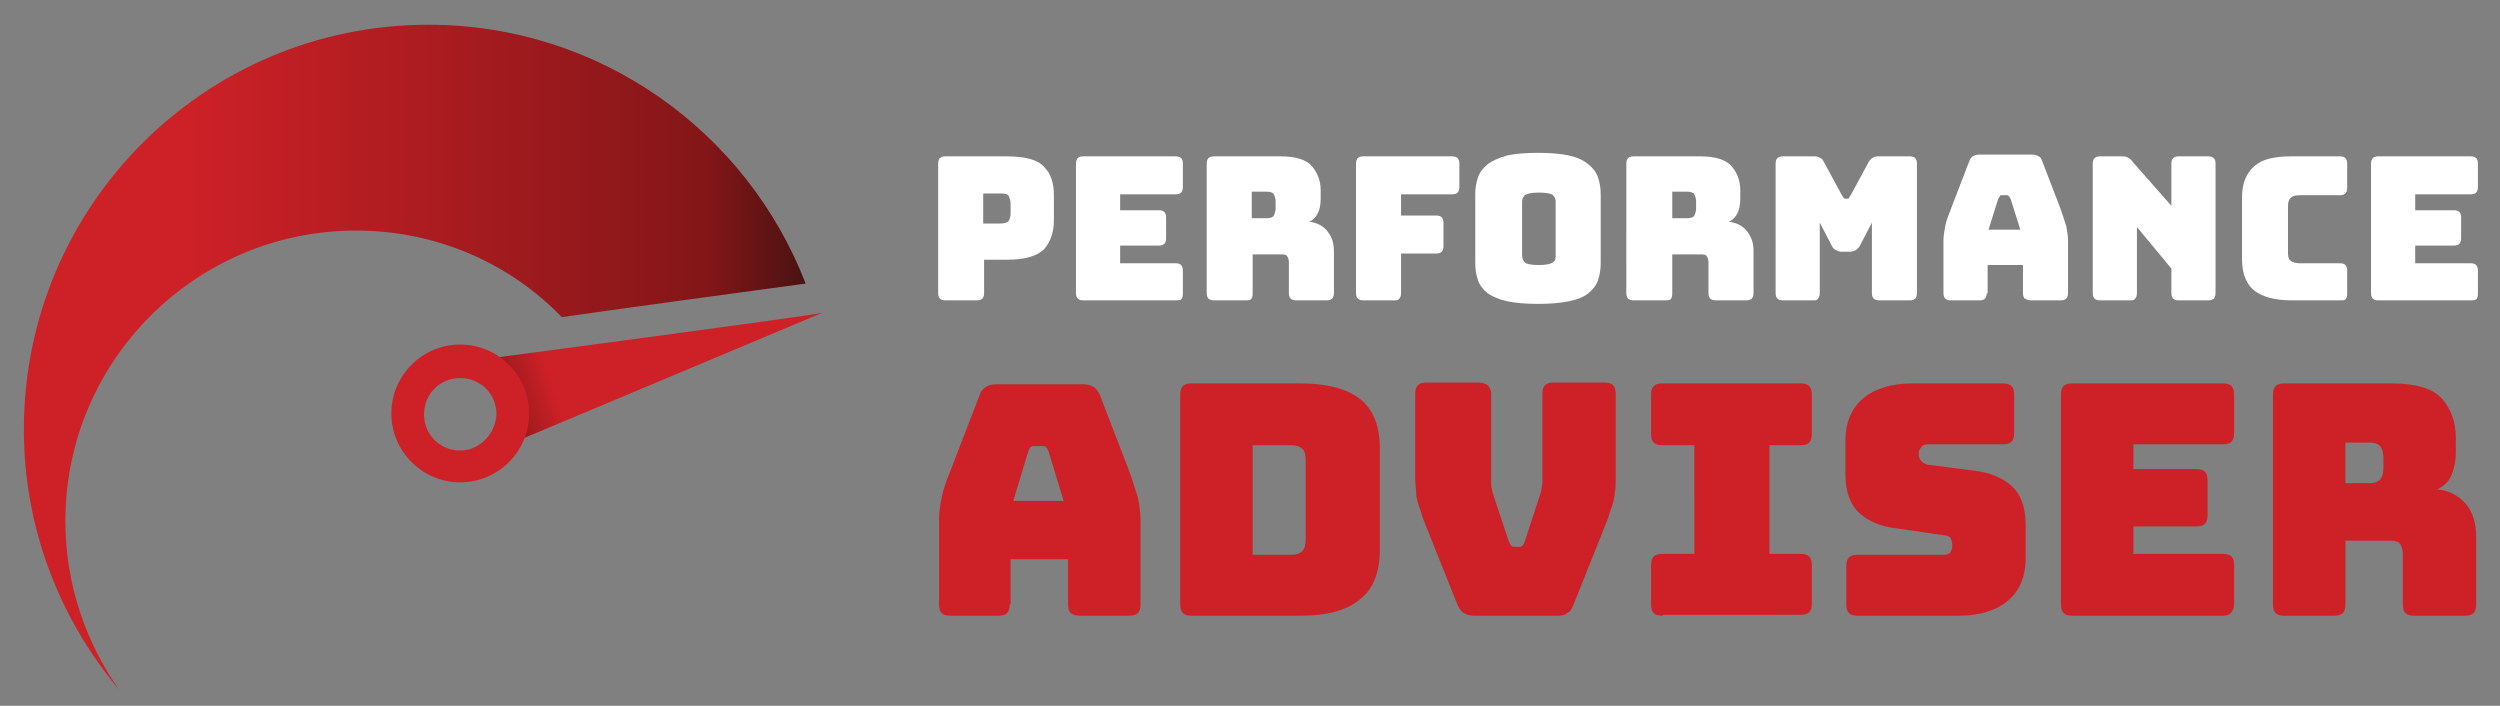 <?xml version="1.0" encoding="UTF-8"?> <!-- Generator: Adobe Illustrator 25.1.0, SVG Export Plug-In . SVG Version: 6.00 Build 0) --> <svg xmlns="http://www.w3.org/2000/svg" xmlns:xlink="http://www.w3.org/1999/xlink" version="1.1" id="Layer_1" x="0px" y="0px" viewBox="0 0 283 79.9" style="enable-background:new 0 0 283 79.9;" xml:space="preserve"><rect x="0" y="0" width="283" height="79.9" fill="#808080" stroke="none"/> <style type="text/css"> .st0{fill:#CE2127;} .st1{fill:#FFFFFF;} .st2{fill:url(#SVGID_1_);} .st3{fill:url(#SVGID_2_);} </style> <path class="st0" d="M114.3,68.4c0,0.5-0.1,0.8-0.3,1c-0.2,0.2-0.5,0.3-1,0.3h-5.4c-0.5,0-0.8-0.1-1-0.3c-0.2-0.2-0.3-0.5-0.3-1 v-9.6c0-0.7,0.1-1.6,0.3-2.5c0.2-1,0.6-2.1,1.1-3.3l3.2-8.3c0.1-0.4,0.4-0.7,0.7-0.9c0.3-0.2,0.7-0.3,1.2-0.3h9.8 c0.5,0,0.8,0.1,1.2,0.3c0.3,0.2,0.5,0.5,0.7,0.9l3.2,8.3c0.5,1.3,0.8,2.4,1.1,3.3c0.2,0.9,0.3,1.8,0.3,2.5v9.6c0,0.5-0.1,0.8-0.3,1 c-0.2,0.2-0.5,0.3-1,0.3h-5.5c-0.5,0-0.8-0.1-1.1-0.3c-0.2-0.2-0.3-0.5-0.3-1v-5.1h-6.5V68.4z M116.4,51.1l-1.7,5.6h5.7l-1.7-5.6 c-0.1-0.2-0.2-0.4-0.3-0.5c-0.1-0.1-0.2-0.1-0.4-0.1h-0.9c-0.1,0-0.3,0-0.4,0.1C116.6,50.7,116.5,50.8,116.4,51.1z"></path> <path class="st0" d="M147.2,69.7h-12.3c-0.5,0-0.8-0.1-1-0.3c-0.2-0.2-0.3-0.5-0.3-1V44.7c0-0.5,0.1-0.8,0.3-1 c0.2-0.2,0.5-0.3,1-0.3h12.3c3,0,5.3,0.6,6.8,1.8c1.5,1.2,2.2,3.1,2.2,5.6v11.4c0,2.5-0.7,4.4-2.2,5.6 C152.5,69.1,150.2,69.7,147.2,69.7z M141.8,50.4v12.4h4.3c0.6,0,1-0.1,1.3-0.4c0.3-0.3,0.4-0.7,0.4-1.4v-8.9c0-0.6-0.1-1.1-0.4-1.3 c-0.3-0.3-0.7-0.4-1.3-0.4H141.8z"></path> <path class="st0" d="M176.4,69.7h-9.5c-0.5,0-0.8-0.1-1.2-0.3c-0.3-0.2-0.5-0.5-0.7-0.9l-3.6-9c-0.2-0.5-0.4-1-0.5-1.4 c-0.1-0.4-0.3-0.8-0.4-1.2c-0.1-0.4-0.2-0.7-0.2-1.2c0-0.4-0.1-0.9-0.1-1.5v-9.6c0-0.5,0.1-0.8,0.3-1c0.2-0.2,0.5-0.3,1-0.3h5.8 c0.5,0,0.8,0.1,1.1,0.3c0.2,0.2,0.4,0.5,0.4,1v10.1c0,0.2,0,0.5,0.1,0.7c0,0.2,0.1,0.5,0.2,0.8l1.7,5.1c0.1,0.2,0.2,0.4,0.3,0.5 c0.1,0.1,0.2,0.1,0.4,0.1h0.4c0.2,0,0.3,0,0.4-0.1c0.1-0.1,0.2-0.2,0.3-0.5l1.7-5.2c0.1-0.3,0.2-0.5,0.2-0.8c0-0.2,0.1-0.5,0.1-0.7 v-10c0-0.5,0.1-0.8,0.3-1c0.2-0.2,0.5-0.3,1-0.3h5.7c0.5,0,0.8,0.1,1,0.3c0.2,0.2,0.3,0.5,0.3,1v9.6c0,0.6,0,1.1-0.1,1.5 c0,0.4-0.1,0.8-0.2,1.2c-0.1,0.4-0.2,0.7-0.4,1.2c-0.1,0.4-0.3,0.9-0.5,1.4l-3.6,9c-0.2,0.5-0.4,0.8-0.7,0.9 C177.2,69.6,176.8,69.7,176.4,69.7z"></path> <path class="st0" d="M188.2,69.7c-0.5,0-0.8-0.1-1-0.3c-0.2-0.2-0.3-0.5-0.3-1V64c0-0.5,0.1-0.8,0.3-1s0.5-0.3,1-0.3h3.6V50.4h-3.6 c-0.5,0-0.8-0.1-1-0.3c-0.2-0.2-0.3-0.5-0.3-1v-4.4c0-0.5,0.1-0.8,0.3-1c0.2-0.2,0.5-0.3,1-0.3h15.6c0.5,0,0.8,0.1,1,0.3 c0.2,0.2,0.3,0.5,0.3,1v4.4c0,0.5-0.1,0.8-0.3,1c-0.2,0.2-0.5,0.3-1,0.3h-3.5v12.3h3.5c0.5,0,0.8,0.1,1,0.3s0.3,0.5,0.3,1v4.3 c0,0.5-0.1,0.8-0.3,1c-0.2,0.2-0.5,0.3-1,0.3H188.2z"></path> <path class="st0" d="M221.8,69.7h-11.5c-0.5,0-0.8-0.1-1-0.3c-0.2-0.2-0.3-0.5-0.3-1v-4.3c0-0.5,0.1-0.8,0.3-1s0.5-0.3,1-0.3h9.8 c0.3,0,0.6-0.1,0.7-0.3s0.2-0.5,0.2-0.7c0-0.4-0.1-0.7-0.2-0.9c-0.2-0.2-0.4-0.3-0.7-0.3l-5.5-0.8c-1.7-0.2-3.1-0.8-4.1-1.7 s-1.6-2.3-1.6-4.4v-3.8c0-2.1,0.7-3.7,2-4.8c1.3-1.1,3.2-1.7,5.6-1.7h10.2c0.5,0,0.8,0.1,1,0.3c0.2,0.2,0.3,0.5,0.3,1V49 c0,0.5-0.1,0.8-0.3,1s-0.5,0.3-1,0.3h-8.5c-0.3,0-0.6,0.1-0.7,0.3c-0.2,0.2-0.3,0.5-0.3,0.8c0,0.3,0.1,0.6,0.3,0.8 c0.2,0.2,0.4,0.3,0.7,0.4l5.4,0.7c1.7,0.2,3.1,0.8,4.1,1.7c1,0.9,1.6,2.3,1.6,4.4v3.8c0,2.1-0.7,3.7-2,4.8 C226,69.1,224.1,69.7,221.8,69.7z"></path> <path class="st0" d="M251.6,69.7h-17c-0.5,0-0.8-0.1-1-0.3c-0.2-0.2-0.3-0.5-0.3-1V44.7c0-0.5,0.1-0.8,0.3-1c0.2-0.2,0.5-0.3,1-0.3 h17c0.5,0,0.8,0.1,1,0.3c0.2,0.2,0.3,0.5,0.3,1V49c0,0.5-0.1,0.8-0.3,1c-0.2,0.2-0.5,0.3-1,0.3h-10.1v2.8h7.1c0.5,0,0.8,0.1,1,0.3 c0.2,0.2,0.3,0.5,0.3,1v3.9c0,0.5-0.1,0.8-0.3,1c-0.2,0.2-0.5,0.3-1,0.3h-7.1v3.1h10.1c0.5,0,0.8,0.1,1,0.3s0.3,0.5,0.3,1v4.3 c0,0.5-0.1,0.8-0.3,1C252.4,69.6,252.1,69.7,251.6,69.7z"></path> <path class="st0" d="M264.2,69.7h-5.6c-0.5,0-0.8-0.1-1-0.3c-0.2-0.2-0.3-0.5-0.3-1V44.7c0-0.5,0.1-0.8,0.3-1c0.2-0.2,0.5-0.3,1-0.3 h12.2c2.7,0,4.6,0.6,5.6,1.7s1.6,2.6,1.6,4.4v1.7c0,1-0.2,1.9-0.5,2.6c-0.3,0.7-0.8,1.2-1.6,1.6c1.3,0.1,2.4,0.7,3.2,1.6 c0.8,0.9,1.2,2.2,1.2,3.7v7.7c0,0.5-0.1,0.8-0.3,1c-0.2,0.2-0.5,0.3-1,0.3h-5.7c-0.5,0-0.8-0.1-1-0.3c-0.2-0.2-0.3-0.5-0.3-1v-5.6 c0-0.5-0.1-0.9-0.3-1.2s-0.6-0.4-1.1-0.4h-5.1v7.2c0,0.5-0.1,0.8-0.3,1C265,69.6,264.6,69.7,264.2,69.7z M265.5,50v4.7h2.7 c0.6,0,1.1-0.2,1.3-0.5c0.2-0.3,0.3-0.7,0.3-1.2v-1.2c0-0.5-0.1-0.9-0.3-1.2c-0.2-0.3-0.6-0.5-1.3-0.5H265.5z"></path> <g> <path class="st1" d="M110.5,34H107c-0.3,0-0.5-0.1-0.6-0.2c-0.1-0.1-0.2-0.3-0.2-0.6V18.5c0-0.3,0.1-0.5,0.2-0.6 c0.1-0.1,0.3-0.2,0.6-0.2h7c2.1,0,3.5,0.4,4.2,1.2c0.8,0.8,1.1,1.9,1.1,3.2V25c0,1.3-0.4,2.4-1.1,3.2c-0.8,0.8-2.2,1.2-4.2,1.2 h-2.6v3.8c0,0.3-0.1,0.5-0.2,0.6C111,34,110.8,34,110.5,34z M111.3,21.9v3.4h2c0.4,0,0.7-0.1,0.9-0.3c0.1-0.2,0.2-0.5,0.2-0.8V23 c0-0.3-0.1-0.5-0.2-0.8c-0.1-0.2-0.4-0.3-0.9-0.3H111.3z"></path> <path class="st1" d="M133.1,34h-10.5c-0.3,0-0.5-0.1-0.6-0.2c-0.1-0.1-0.2-0.3-0.2-0.6V18.5c0-0.3,0.1-0.5,0.2-0.6 c0.1-0.1,0.3-0.2,0.6-0.2h10.5c0.3,0,0.5,0.1,0.6,0.2c0.1,0.1,0.2,0.3,0.2,0.6v2.7c0,0.3-0.1,0.5-0.2,0.6c-0.1,0.1-0.3,0.2-0.6,0.2 h-6.3v1.8h4.4c0.3,0,0.5,0.1,0.6,0.2c0.1,0.1,0.2,0.3,0.2,0.6V27c0,0.3-0.1,0.5-0.2,0.6s-0.3,0.2-0.6,0.2h-4.4v2h6.3 c0.3,0,0.5,0.1,0.6,0.2c0.1,0.1,0.2,0.3,0.2,0.6v2.7c0,0.3-0.1,0.5-0.2,0.6C133.5,34,133.3,34,133.1,34z"></path> <path class="st1" d="M140.9,34h-3.5c-0.3,0-0.5-0.1-0.6-0.2c-0.1-0.1-0.2-0.3-0.2-0.6V18.5c0-0.3,0.1-0.5,0.2-0.6 c0.1-0.1,0.3-0.2,0.6-0.2h7.6c1.7,0,2.9,0.4,3.5,1.1c0.6,0.7,1,1.6,1,2.7v1c0,0.6-0.1,1.2-0.3,1.6c-0.2,0.4-0.5,0.8-1,1 c0.8,0.1,1.5,0.4,2,1c0.5,0.6,0.8,1.3,0.8,2.3v4.8c0,0.3-0.1,0.5-0.2,0.6c-0.1,0.1-0.3,0.2-0.6,0.2h-3.5c-0.3,0-0.5-0.1-0.6-0.2 c-0.1-0.1-0.2-0.3-0.2-0.6v-3.5c0-0.3-0.1-0.6-0.2-0.7c-0.1-0.2-0.4-0.2-0.7-0.2h-3.2v4.5c0,0.3-0.1,0.5-0.2,0.6 C141.4,34,141.2,34,140.9,34z M141.7,21.8v2.9h1.7c0.4,0,0.7-0.1,0.8-0.3s0.2-0.5,0.2-0.8v-0.8c0-0.3-0.1-0.6-0.2-0.8 s-0.4-0.3-0.8-0.3H141.7z"></path> <path class="st1" d="M157.8,34h-3.5c-0.3,0-0.5-0.1-0.6-0.2c-0.1-0.1-0.2-0.3-0.2-0.6V18.5c0-0.3,0.1-0.5,0.2-0.6 c0.1-0.1,0.3-0.2,0.6-0.2h10.1c0.3,0,0.5,0.1,0.6,0.2c0.1,0.1,0.2,0.3,0.2,0.6v2.7c0,0.3-0.1,0.5-0.2,0.6s-0.3,0.2-0.6,0.2h-5.8 v2.4h4c0.3,0,0.5,0.1,0.6,0.2c0.1,0.1,0.2,0.3,0.2,0.6v2.7c0,0.3-0.1,0.5-0.2,0.6s-0.3,0.2-0.6,0.2h-4v4.5c0,0.3-0.1,0.5-0.2,0.6 C158.3,34,158.1,34,157.8,34z"></path> <path class="st1" d="M181.2,29.8c0,0.7-0.1,1.3-0.3,1.9c-0.2,0.6-0.6,1.1-1.1,1.5c-0.5,0.4-1.2,0.7-2.2,0.9 c-0.9,0.2-2.1,0.3-3.5,0.3s-2.6-0.1-3.5-0.3s-1.6-0.5-2.2-0.9c-0.5-0.4-0.9-0.9-1.1-1.5c-0.2-0.6-0.3-1.2-0.3-1.9V22 c0-0.7,0.1-1.3,0.3-1.9c0.2-0.6,0.6-1.1,1.1-1.5c0.5-0.4,1.2-0.7,2.2-1c0.9-0.2,2.1-0.3,3.5-0.3s2.6,0.1,3.5,0.3 c0.9,0.2,1.6,0.5,2.2,1c0.5,0.4,0.9,0.9,1.1,1.5s0.3,1.2,0.3,1.9V29.8z M172.3,28.9c0,0.3,0.1,0.6,0.3,0.8c0.2,0.2,0.8,0.3,1.6,0.3 s1.3-0.1,1.6-0.3s0.3-0.5,0.3-0.8v-6.1c0-0.3-0.1-0.5-0.3-0.7s-0.8-0.3-1.6-0.3s-1.3,0.1-1.6,0.3c-0.2,0.2-0.3,0.5-0.3,0.7V28.9z"></path> <path class="st1" d="M188.4,34h-3.5c-0.3,0-0.5-0.1-0.6-0.2c-0.1-0.1-0.2-0.3-0.2-0.6V18.5c0-0.3,0.1-0.5,0.2-0.6 c0.1-0.1,0.3-0.2,0.6-0.2h7.6c1.7,0,2.9,0.4,3.5,1.1c0.6,0.7,1,1.6,1,2.7v1c0,0.6-0.1,1.2-0.3,1.6c-0.2,0.4-0.5,0.8-1,1 c0.8,0.1,1.5,0.4,2,1c0.5,0.6,0.8,1.3,0.8,2.3v4.8c0,0.3-0.1,0.5-0.2,0.6c-0.1,0.1-0.3,0.2-0.6,0.2h-3.5c-0.3,0-0.5-0.1-0.6-0.2 c-0.1-0.1-0.2-0.3-0.2-0.6v-3.5c0-0.3-0.1-0.6-0.2-0.7c-0.1-0.2-0.4-0.2-0.7-0.2h-3.2v4.5c0,0.3-0.1,0.5-0.2,0.6 C188.9,34,188.7,34,188.4,34z M189.3,21.8v2.9h1.7c0.4,0,0.7-0.1,0.8-0.3s0.2-0.5,0.2-0.8v-0.8c0-0.3-0.1-0.6-0.2-0.8 s-0.4-0.3-0.8-0.3H189.3z"></path> <path class="st1" d="M205.2,34h-3.4c-0.3,0-0.5-0.1-0.6-0.2c-0.1-0.1-0.2-0.3-0.2-0.6V18.5c0-0.3,0.1-0.5,0.2-0.6 c0.1-0.1,0.3-0.2,0.6-0.2h3.7c0.2,0,0.4,0.1,0.6,0.2c0.2,0.1,0.3,0.3,0.4,0.5l2,3.7c0.1,0.1,0.1,0.2,0.2,0.3 c0.1,0.1,0.1,0.1,0.2,0.1h0.2c0.1,0,0.2,0,0.2-0.1c0.1-0.1,0.1-0.2,0.2-0.3l2-3.7c0.1-0.2,0.3-0.4,0.4-0.5c0.2-0.1,0.4-0.2,0.6-0.2 h3.7c0.3,0,0.5,0.1,0.6,0.2c0.1,0.1,0.2,0.3,0.2,0.6v14.7c0,0.3-0.1,0.5-0.2,0.6c-0.1,0.1-0.3,0.2-0.6,0.2h-3.5 c-0.3,0-0.5-0.1-0.6-0.2c-0.1-0.1-0.2-0.3-0.2-0.6v-8l-1.3,2.5c-0.1,0.3-0.3,0.4-0.5,0.6c-0.2,0.1-0.4,0.2-0.7,0.2h-0.9 c-0.3,0-0.5-0.1-0.7-0.2c-0.2-0.1-0.4-0.3-0.5-0.6l-1.3-2.5v8c0,0.3-0.1,0.5-0.2,0.6C205.7,34,205.5,34,205.2,34z"></path> <path class="st1" d="M224.9,33.2c0,0.3-0.1,0.5-0.2,0.6c-0.1,0.1-0.3,0.2-0.6,0.2h-3.3c-0.3,0-0.5-0.1-0.6-0.2 c-0.1-0.1-0.2-0.3-0.2-0.6v-6c0-0.5,0.1-1,0.2-1.6c0.1-0.6,0.4-1.3,0.7-2.1l2-5.2c0.1-0.3,0.2-0.4,0.4-0.6c0.2-0.1,0.4-0.2,0.7-0.2 h6.1c0.3,0,0.5,0.1,0.7,0.2c0.2,0.1,0.3,0.3,0.4,0.6l2,5.2c0.3,0.8,0.5,1.5,0.7,2.1c0.1,0.6,0.2,1.1,0.2,1.6v6 c0,0.3-0.1,0.5-0.2,0.6c-0.1,0.1-0.3,0.2-0.6,0.2h-3.4c-0.3,0-0.5-0.1-0.7-0.2c-0.1-0.1-0.2-0.3-0.2-0.6V30h-4V33.2z M226.2,22.5 l-1.1,3.5h3.6l-1.1-3.5c-0.1-0.1-0.1-0.2-0.2-0.3c-0.1-0.1-0.1-0.1-0.2-0.1h-0.6c-0.1,0-0.2,0-0.2,0.1 C226.4,22.2,226.3,22.3,226.2,22.5z"></path> <path class="st1" d="M241.1,34h-3.4c-0.3,0-0.5-0.1-0.6-0.2c-0.1-0.1-0.2-0.3-0.2-0.6V18.5c0-0.3,0.1-0.5,0.2-0.6 c0.1-0.1,0.3-0.2,0.6-0.2h2.4c0.3,0,0.5,0,0.7,0.1c0.2,0.1,0.4,0.2,0.6,0.5l4.4,5v-4.8c0-0.3,0.1-0.5,0.2-0.6 c0.1-0.1,0.3-0.2,0.6-0.2h3.4c0.3,0,0.5,0.1,0.6,0.2c0.1,0.1,0.2,0.3,0.2,0.6v14.7c0,0.3-0.1,0.5-0.2,0.6c-0.1,0.1-0.3,0.2-0.6,0.2 h-3.4c-0.3,0-0.5-0.1-0.6-0.2c-0.1-0.1-0.2-0.3-0.2-0.6v-2.8l-3.9-4.7v7.5c0,0.3-0.1,0.5-0.2,0.6C241.6,34,241.4,34,241.1,34z"></path> <path class="st1" d="M264.9,34h-5.5c-1.9,0-3.3-0.4-4.2-1.1s-1.4-1.9-1.4-3.5v-7.1c0-1.6,0.5-2.7,1.4-3.5c0.9-0.8,2.3-1.1,4.2-1.1 h5.5c0.3,0,0.5,0.1,0.6,0.2c0.1,0.1,0.2,0.3,0.2,0.6v2.8c0,0.3-0.1,0.5-0.2,0.6s-0.3,0.2-0.6,0.2h-4.6c-0.5,0-0.8,0.1-1,0.3 c-0.2,0.2-0.3,0.5-0.3,0.9v5.4c0,0.4,0.1,0.7,0.3,0.8c0.2,0.2,0.6,0.3,1,0.3h4.6c0.3,0,0.5,0.1,0.6,0.2c0.1,0.1,0.2,0.3,0.2,0.6 v2.7c0,0.3-0.1,0.5-0.2,0.6C265.4,34,265.2,34,264.9,34z"></path> <path class="st1" d="M279.7,34h-10.5c-0.3,0-0.5-0.1-0.6-0.2c-0.1-0.1-0.2-0.3-0.2-0.6V18.5c0-0.3,0.1-0.5,0.2-0.6 c0.1-0.1,0.3-0.2,0.6-0.2h10.5c0.3,0,0.5,0.1,0.6,0.2c0.1,0.1,0.2,0.3,0.2,0.6v2.7c0,0.3-0.1,0.5-0.2,0.6c-0.1,0.1-0.3,0.2-0.6,0.2 h-6.3v1.8h4.4c0.3,0,0.5,0.1,0.6,0.2c0.1,0.1,0.2,0.3,0.2,0.6V27c0,0.3-0.1,0.5-0.2,0.6c-0.1,0.1-0.3,0.2-0.6,0.2h-4.4v2h6.3 c0.3,0,0.5,0.1,0.6,0.2c0.1,0.1,0.2,0.3,0.2,0.6v2.7c0,0.3-0.1,0.5-0.2,0.6C280.1,34,279.9,34,279.7,34z"></path> </g> <g> <linearGradient id="SVGID_1_" gradientUnits="userSpaceOnUse" x1="64.828" y1="42.818" x2="53.957" y2="46.335"> <stop offset="0.2" style="stop-color:#CE2127"></stop> <stop offset="0.872" style="stop-color:#841618"></stop> <stop offset="1" style="stop-color:#4B1212"></stop> </linearGradient> <path class="st2" d="M93.1,35.4c-0.9,0.3-37.2,5.1-37.2,5.1l2.2,9.6L93.1,35.4z"></path> <linearGradient id="SVGID_2_" gradientUnits="userSpaceOnUse" x1="2.703" y1="40.414" x2="91.177" y2="40.414"> <stop offset="0.2" style="stop-color:#CE2127"></stop> <stop offset="0.872" style="stop-color:#841618"></stop> <stop offset="1" style="stop-color:#4B1212"></stop> </linearGradient> <path class="st3" d="M91.2,32.1C84.6,15,68,2.8,48.5,2.8C23.2,2.8,2.7,23.3,2.7,48.6c0,11.3,4.1,21.5,10.8,29.5 c-3.8-5.4-6.1-12-6.1-19.1c0-18.2,14.8-32.9,32.9-32.9c9.1,0,17.4,3.7,23.3,9.8C69.8,35,83.1,33.2,91.2,32.1z"></path> <path class="st0" d="M52.1,39c-4.3,0-7.8,3.5-7.8,7.8s3.5,7.8,7.8,7.8c4.3,0,7.8-3.5,7.8-7.8S56.4,39,52.1,39z M52.1,51 c-2.3,0-4.1-1.8-4.1-4.1c0-2.3,1.8-4.1,4.1-4.1c2.3,0,4.1,1.8,4.1,4.1C56.1,49.1,54.3,51,52.1,51z"></path> </g> </svg> 